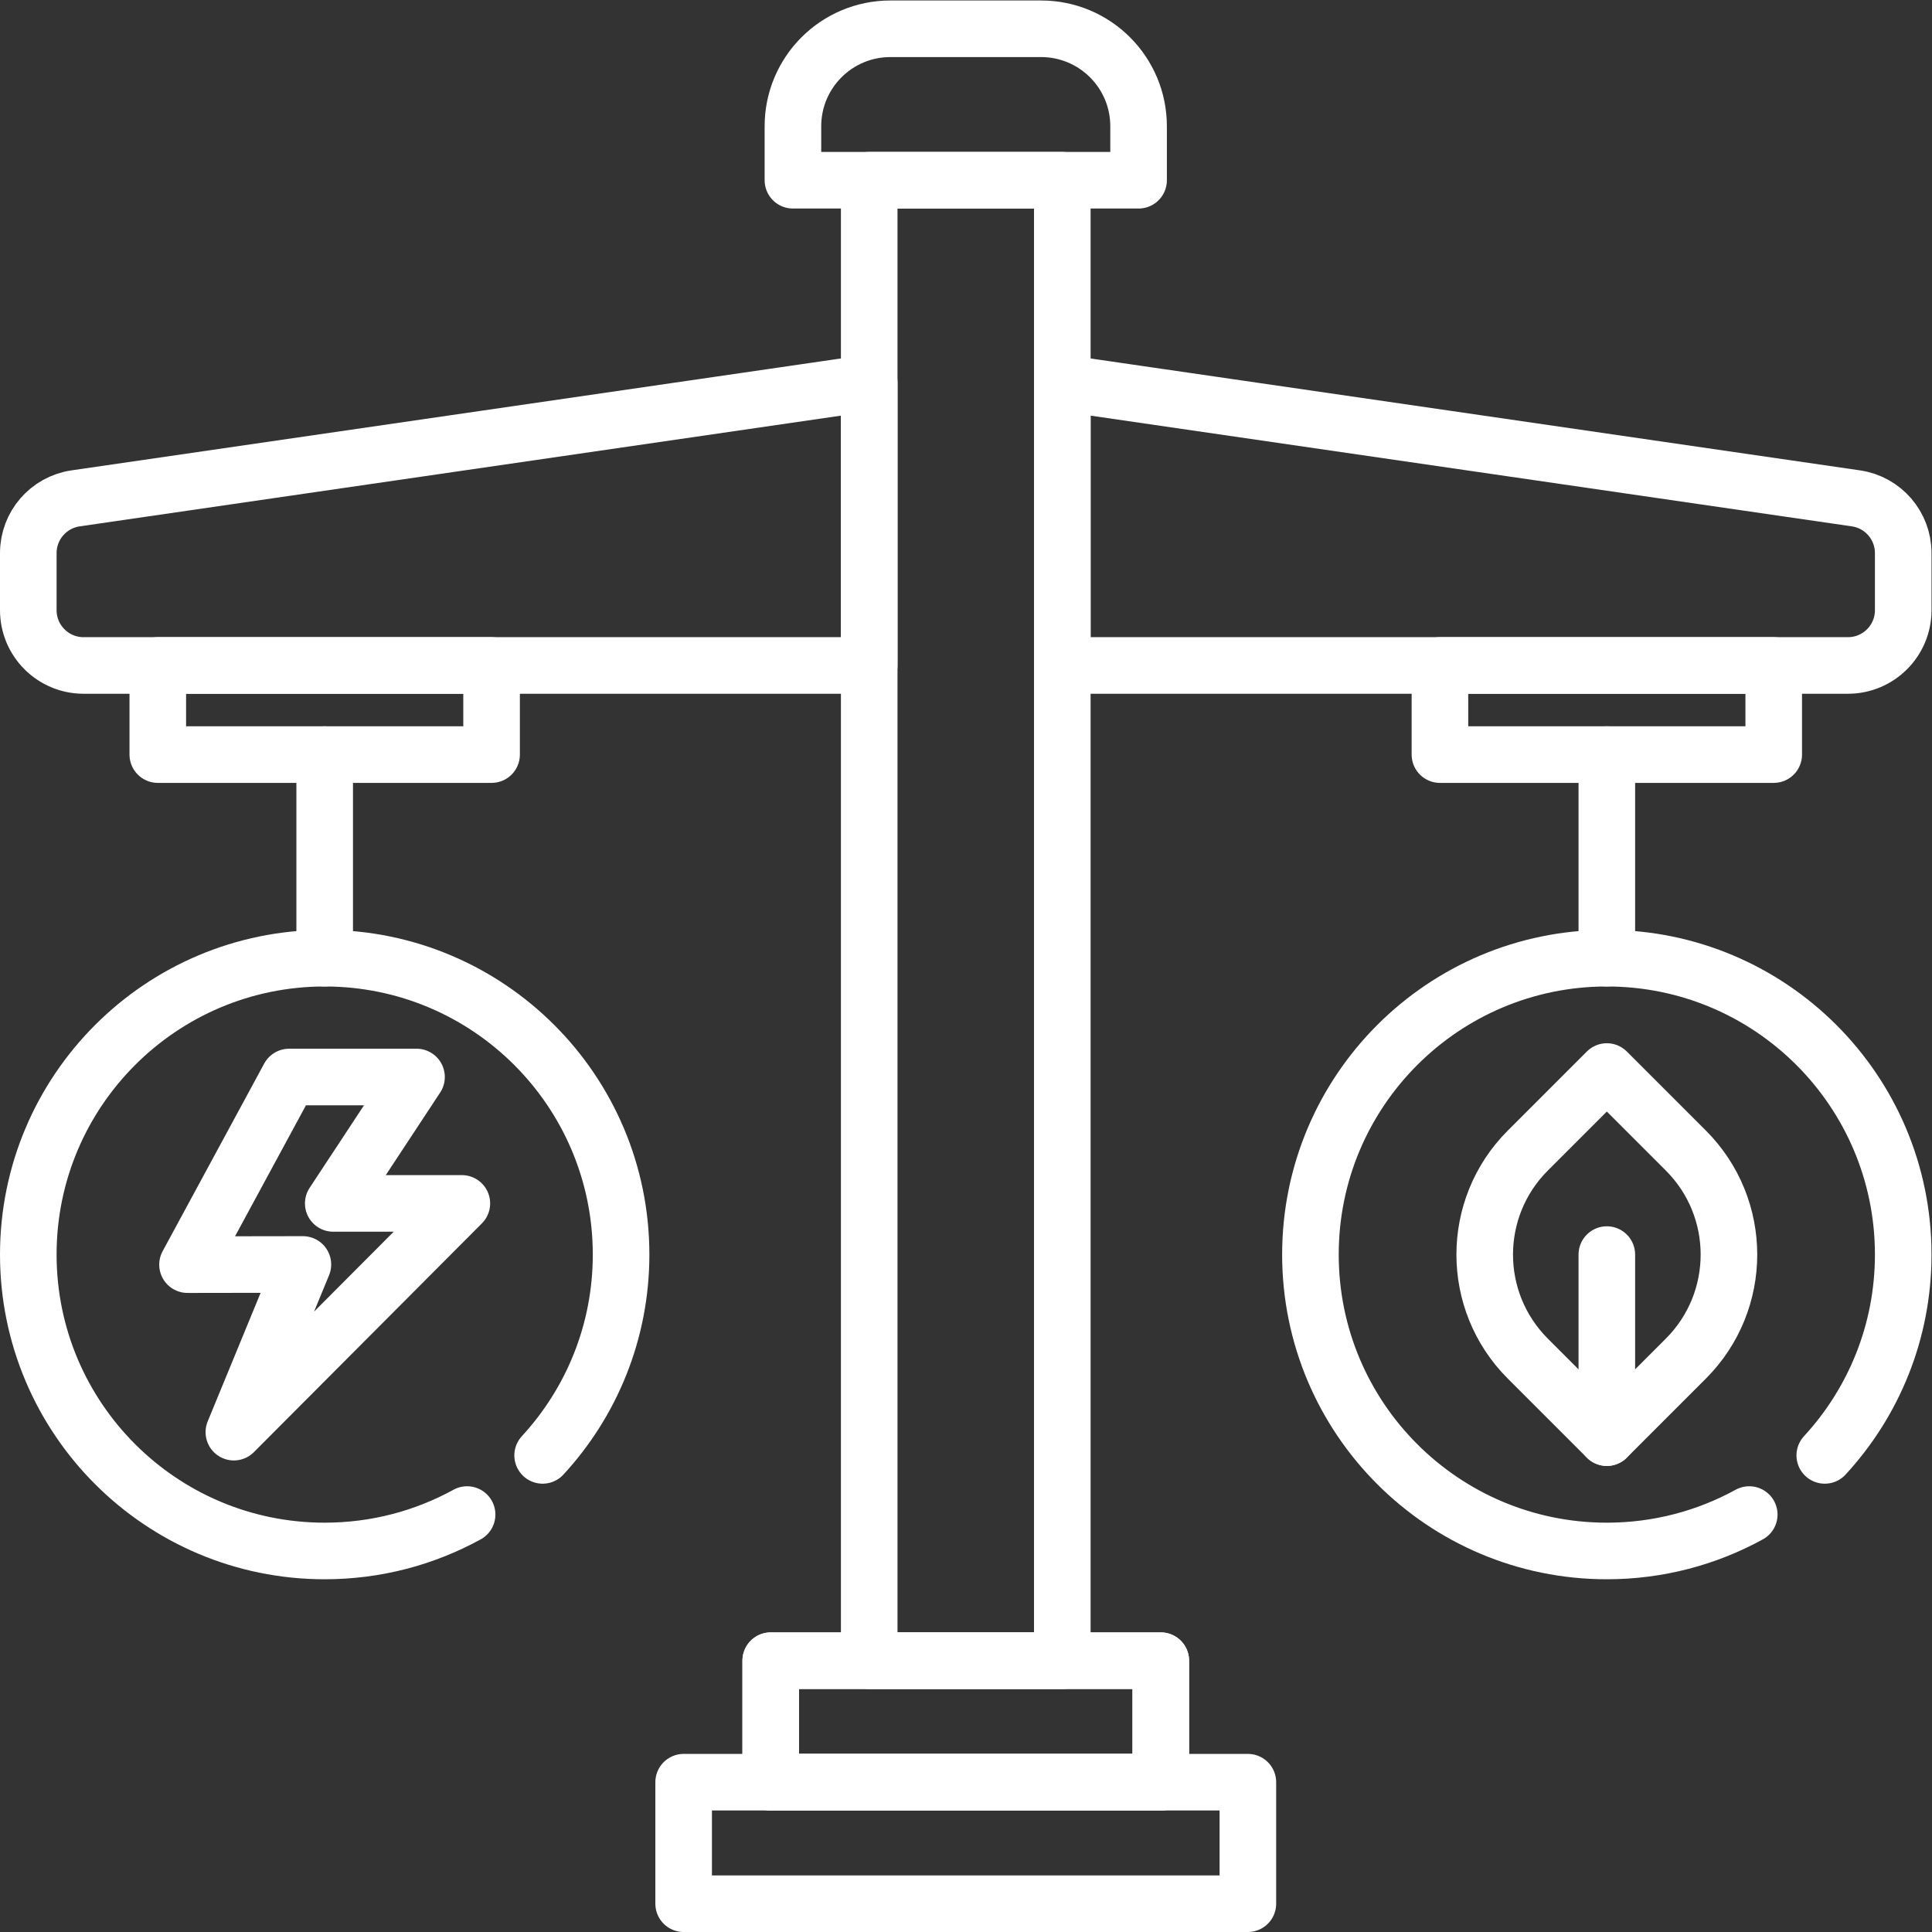 <?xml version="1.0" encoding="UTF-8"?>
<svg xmlns="http://www.w3.org/2000/svg" xmlns:svg="http://www.w3.org/2000/svg" version="1.1" id="svg3741" xml:space="preserve" width="35" height="35" viewBox="0 0 682.667 682.667">
  <rect x="0" y="0" width="682.667" height="682.667" fill="#333333" stroke="none"/>
  <defs id="defs3745">
    <clipPath id="clipPath3759">
      <path d="M 0,512 H 512 V 0 H 0 Z" id="path3757"></path>
    </clipPath>
  </defs>
  <g id="g3747" transform="matrix(1.333,0,0,-1.333,0,682.667)">
    <path d="M 307.698,71.92 H 204.302 V 39.71 h 103.396 z" style="fill:none;stroke:#fff;stroke-width:15;stroke-linecap:round;stroke-linejoin:round;stroke-miterlimit:10;stroke-dasharray:none;stroke-opacity:1" id="path3749"></path>
    <path d="M 307.698,71.92 H 204.302 V 39.71 h 103.396 z" style="fill:none;stroke:#fff;stroke-width:15;stroke-linecap:round;stroke-linejoin:round;stroke-miterlimit:10;stroke-dasharray:none;stroke-opacity:1" id="path3751"></path>
    <g id="g3753">
      <g id="g3755" clip-path="url(#clipPath3759)">
        <path d="M 330.782,39.71 H 181.218 V 7.5 h 149.564 z" style="fill:none;stroke:#fff;stroke-width:15;stroke-linecap:round;stroke-linejoin:round;stroke-miterlimit:10;stroke-dasharray:none;stroke-opacity:1" id="path3761"></path>
        <g id="g3763" transform="translate(301.812,464.353)">
          <path d="m 0,0 h -91.625 v 14.309 c 0,14.27 11.568,25.838 25.839,25.838 h 39.947 C -11.568,40.147 0,28.579 0,14.309 Z" style="fill:none;stroke:#fff;stroke-width:15;stroke-linecap:round;stroke-linejoin:round;stroke-miterlimit:10;stroke-dasharray:none;stroke-opacity:1" id="path3765"></path>
        </g>
        <g id="g3767" transform="translate(110.412,226.64)">
          <path d="m 0,0 h -33.777 l -26.927,-49.739 30.582,0.047 -18.298,-44.451 60.435,60.634 h -34.091 z" style="fill:none;stroke:#fff;stroke-width:15;stroke-linecap:round;stroke-linejoin:round;stroke-miterlimit:10;stroke-dasharray:none;stroke-opacity:1" id="path3769"></path>
        </g>
        <g id="g3771" transform="translate(143.84,126.338)">
          <path d="m 0,0 c 12.904,13.998 20.795,32.69 20.795,53.23 0,43.392 -35.176,78.568 -78.567,78.568 -43.392,0 -78.568,-35.176 -78.568,-78.568 0,-43.391 35.176,-78.567 78.568,-78.567 13.683,0 26.545,3.505 37.75,9.655" style="fill:none;stroke:#fff;stroke-width:15;stroke-linecap:round;stroke-linejoin:round;stroke-miterlimit:10;stroke-dasharray:none;stroke-opacity:1" id="path3773"></path>
        </g>
        <g id="g3775" transform="translate(483.704,126.338)">
          <path d="m 0,0 c 12.905,13.998 20.796,32.69 20.796,53.23 0,43.392 -35.176,78.568 -78.567,78.568 -43.392,0 -78.568,-35.176 -78.568,-78.568 0,-43.391 35.176,-78.567 78.568,-78.567 13.683,0 26.545,3.505 37.75,9.655" style="fill:none;stroke:#fff;stroke-width:15;stroke-linecap:round;stroke-linejoin:round;stroke-miterlimit:10;stroke-dasharray:none;stroke-opacity:1" id="path3777"></path>
        </g>
        <g id="g3779" transform="translate(425.933,131.046)">
          <path d="m 0,0 -20.947,20.947 c -15.23,15.23 -15.23,39.921 0,55.151 L 0,97.045 20.947,76.098 c 15.23,-15.23 15.23,-39.921 0,-55.151 z" style="fill:none;stroke:#fff;stroke-width:15;stroke-linecap:round;stroke-linejoin:round;stroke-miterlimit:10;stroke-dasharray:none;stroke-opacity:1" id="path3781"></path>
        </g>
        <g id="g3783" transform="translate(425.933,131.046)">
          <path d="M 0,0 V 48.522" style="fill:none;stroke:#fff;stroke-width:15;stroke-linecap:round;stroke-linejoin:round;stroke-miterlimit:10;stroke-dasharray:none;stroke-opacity:1" id="path3785"></path>
        </g>
        <path d="M 130.307,312.104 H 41.828 v 23.627 h 88.479 z" style="fill:none;stroke:#fff;stroke-width:15;stroke-linecap:round;stroke-linejoin:round;stroke-miterlimit:10;stroke-dasharray:none;stroke-opacity:1" id="path3787"></path>
        <g id="g3789" transform="translate(86.067,312.103)">
          <path d="M 0,0 V -53.968" style="fill:none;stroke:#fff;stroke-width:15;stroke-linecap:round;stroke-linejoin:round;stroke-miterlimit:10;stroke-dasharray:none;stroke-opacity:1" id="path3791"></path>
        </g>
        <path d="m 470.172,312.104 h -88.479 v 23.627 h 88.479 z" style="fill:none;stroke:#fff;stroke-width:15;stroke-linecap:round;stroke-linejoin:round;stroke-miterlimit:10;stroke-dasharray:none;stroke-opacity:1" id="path3793"></path>
        <g id="g3795" transform="translate(425.933,312.103)">
          <path d="M 0,0 V -53.968" style="fill:none;stroke:#fff;stroke-width:15;stroke-linecap:round;stroke-linejoin:round;stroke-miterlimit:10;stroke-dasharray:none;stroke-opacity:1" id="path3797"></path>
        </g>
        <path d="m 281.592,71.92 h -51.184 v 392.433 h 51.184 z" style="fill:none;stroke:#fff;stroke-width:15;stroke-linecap:round;stroke-linejoin:round;stroke-miterlimit:10;stroke-dasharray:none;stroke-opacity:1" id="path3799"></path>
        <g id="g3801" transform="translate(491.956,380.024)">
          <path d="m 0,0 -210.364,30.596 v -74.89 H -2.109 c 8.092,0 14.653,6.561 14.653,14.652 v 15.141 C 12.544,-7.223 7.202,-1.048 0,0 Z" style="fill:none;stroke:#fff;stroke-width:15;stroke-linecap:round;stroke-linejoin:round;stroke-miterlimit:10;stroke-dasharray:none;stroke-opacity:1" id="path3803"></path>
        </g>
        <g id="g3805" transform="translate(230.408,410.62)">
          <path d="m 0,0 -210.364,-30.596 c -7.202,-1.048 -12.544,-7.222 -12.544,-14.501 v -15.14 c 0,-8.092 6.56,-14.653 14.653,-14.653 H 0 Z" style="fill:none;stroke:#fff;stroke-width:15;stroke-linecap:round;stroke-linejoin:round;stroke-miterlimit:10;stroke-dasharray:none;stroke-opacity:1" id="path3807"></path>
        </g>
      </g>
    </g>
  </g>
</svg>
